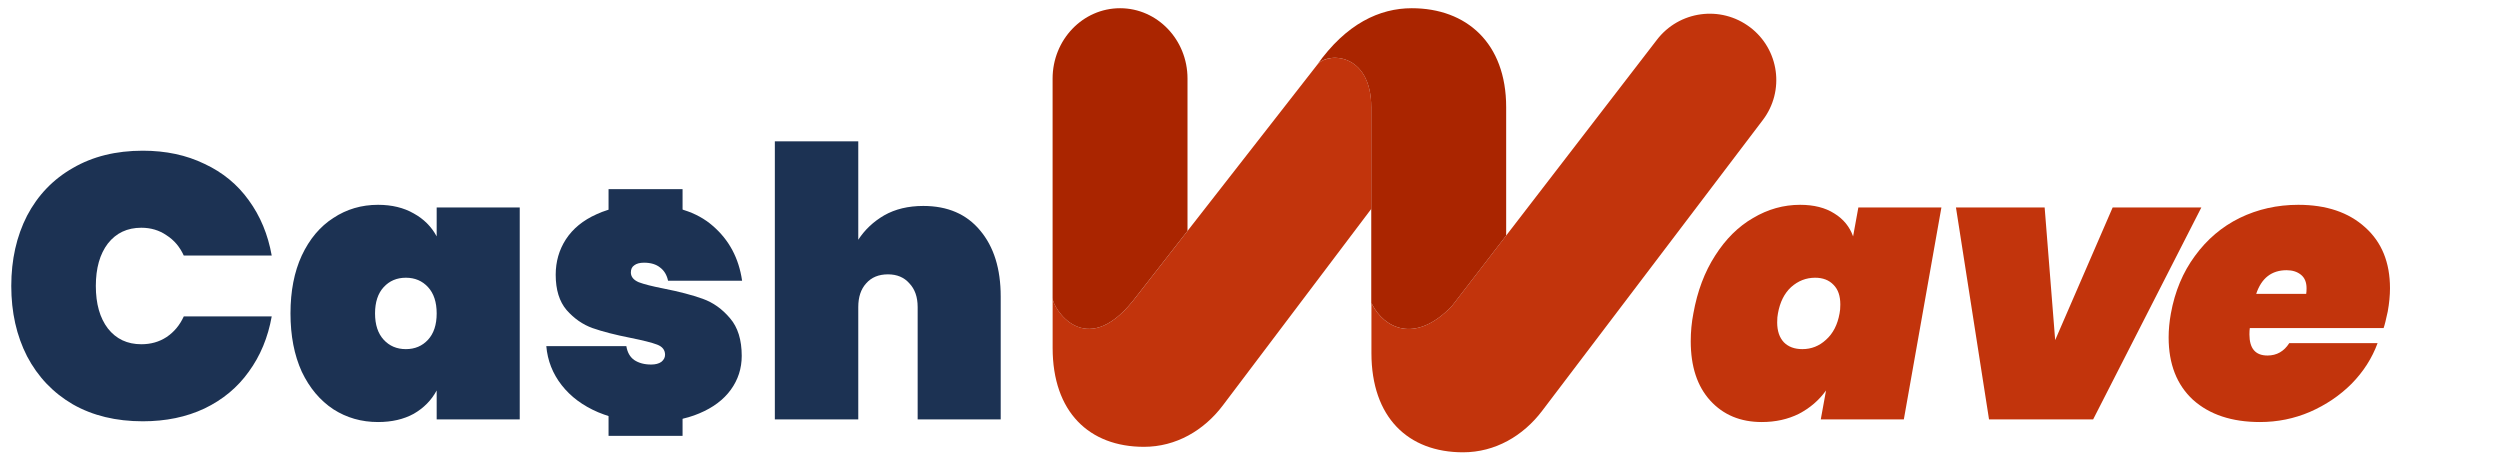 <svg width="304" height="56" viewBox="0 0 304 56" fill="none" xmlns="http://www.w3.org/2000/svg">
<rect x="74" y="23" width="9" height="5" fill="#1C3253"/>
<rect x="74" y="48" width="9" height="5" fill="#1C3253"/>
<path d="M112.272 25.043C115.227 25.043 117.528 26.033 119.173 28.013C120.848 29.993 121.686 32.674 121.686 36.056V51H111.587V37.336C111.587 36.117 111.251 35.157 110.581 34.457C109.941 33.725 109.073 33.36 107.976 33.36C106.849 33.36 105.965 33.725 105.326 34.457C104.686 35.157 104.366 36.117 104.366 37.336V51H94.221V17.182H104.366V29.155C105.158 27.937 106.209 26.947 107.519 26.185C108.86 25.423 110.444 25.043 112.272 25.043Z" fill="#1C3253"/>
<path d="M79.226 51.32C76.789 51.32 74.626 50.924 72.737 50.132C70.878 49.34 69.401 48.243 68.304 46.841C67.207 45.44 66.583 43.855 66.43 42.089H76.164C76.286 42.85 76.606 43.414 77.124 43.779C77.672 44.145 78.358 44.328 79.181 44.328C79.698 44.328 80.11 44.221 80.415 44.008C80.719 43.764 80.871 43.475 80.871 43.14C80.871 42.561 80.552 42.149 79.912 41.906C79.272 41.662 78.19 41.388 76.667 41.083C74.809 40.718 73.27 40.321 72.051 39.895C70.863 39.468 69.812 38.737 68.898 37.701C68.015 36.665 67.573 35.233 67.573 33.406C67.573 31.821 67.984 30.389 68.807 29.11C69.66 27.8 70.909 26.779 72.554 26.048C74.199 25.286 76.195 24.905 78.541 24.905C82.014 24.905 84.725 25.758 86.675 27.465C88.656 29.171 89.844 31.395 90.24 34.137H81.237C81.085 33.436 80.765 32.903 80.277 32.537C79.79 32.141 79.135 31.943 78.312 31.943C77.794 31.943 77.398 32.05 77.124 32.263C76.85 32.446 76.713 32.735 76.713 33.131C76.713 33.649 77.033 34.045 77.672 34.319C78.312 34.563 79.333 34.822 80.734 35.096C82.593 35.462 84.162 35.873 85.442 36.33C86.721 36.787 87.833 37.579 88.778 38.707C89.722 39.803 90.194 41.327 90.194 43.277C90.194 44.8 89.752 46.171 88.869 47.39C87.986 48.608 86.706 49.568 85.03 50.269C83.385 50.969 81.45 51.32 79.226 51.32Z" fill="#1C3253"/>
<path d="M35.323 38.113C35.323 35.401 35.78 33.055 36.694 31.075C37.638 29.064 38.918 27.541 40.533 26.505C42.147 25.438 43.96 24.905 45.971 24.905C47.647 24.905 49.094 25.256 50.312 25.956C51.531 26.627 52.46 27.556 53.1 28.744V25.225H63.2V51H53.1V47.481C52.46 48.669 51.531 49.614 50.312 50.315C49.094 50.985 47.647 51.32 45.971 51.32C43.96 51.32 42.147 50.802 40.533 49.766C38.918 48.7 37.638 47.176 36.694 45.196C35.78 43.185 35.323 40.824 35.323 38.113ZM53.1 38.113C53.1 36.742 52.75 35.675 52.049 34.914C51.348 34.152 50.45 33.771 49.353 33.771C48.256 33.771 47.357 34.152 46.657 34.914C45.956 35.675 45.605 36.742 45.605 38.113C45.605 39.484 45.956 40.55 46.657 41.312C47.357 42.073 48.256 42.454 49.353 42.454C50.45 42.454 51.348 42.073 52.049 41.312C52.75 40.55 53.1 39.484 53.1 38.113Z" fill="#1C3253"/>
<path d="M1.371 34.777C1.371 31.578 2.011 28.729 3.29 26.231C4.6 23.733 6.459 21.798 8.866 20.427C11.273 19.025 14.106 18.325 17.366 18.325C20.169 18.325 22.667 18.858 24.861 19.924C27.085 20.96 28.882 22.438 30.253 24.357C31.655 26.276 32.584 28.516 33.041 31.075H22.347C21.86 30.009 21.159 29.186 20.245 28.607C19.361 27.998 18.341 27.693 17.183 27.693C15.477 27.693 14.121 28.333 13.116 29.613C12.141 30.892 11.653 32.614 11.653 34.777C11.653 36.94 12.141 38.661 13.116 39.941C14.121 41.22 15.477 41.86 17.183 41.86C18.341 41.86 19.361 41.571 20.245 40.992C21.159 40.383 21.86 39.545 22.347 38.478H33.041C32.584 41.038 31.655 43.277 30.253 45.196C28.882 47.116 27.085 48.609 24.861 49.675C22.667 50.711 20.169 51.229 17.366 51.229C14.106 51.229 11.273 50.543 8.866 49.172C6.459 47.771 4.6 45.821 3.29 43.323C2.011 40.824 1.371 37.976 1.371 34.777Z" fill="#1C3253"/>
<path d="M279.472 24.905C282.884 24.905 285.596 25.819 287.607 27.647C289.617 29.445 290.623 31.913 290.623 35.051C290.623 35.934 290.531 36.879 290.349 37.884C290.135 38.889 289.968 39.56 289.846 39.895H273.577C273.546 40.078 273.531 40.337 273.531 40.672C273.531 42.378 274.262 43.231 275.725 43.231C276.852 43.231 277.735 42.728 278.375 41.723H289.115C288.445 43.551 287.393 45.196 285.961 46.658C284.53 48.09 282.839 49.233 280.889 50.086C278.969 50.909 276.943 51.32 274.811 51.32C271.398 51.32 268.687 50.421 266.676 48.624C264.696 46.796 263.706 44.267 263.706 41.037C263.706 40.093 263.797 39.118 263.98 38.113C264.467 35.431 265.442 33.101 266.905 31.12C268.367 29.11 270.18 27.571 272.343 26.505C274.536 25.438 276.913 24.905 279.472 24.905ZM280.432 35.736C280.462 35.584 280.477 35.355 280.477 35.051C280.477 34.319 280.249 33.771 279.792 33.406C279.335 33.04 278.756 32.857 278.055 32.857C276.227 32.857 274.993 33.817 274.354 35.736H280.432Z" fill="#C2340C"/>
<path d="M249.909 41.357L256.901 25.225H267.686L254.525 51H241.866L237.844 25.225H248.629L249.909 41.357Z" fill="#C2340C"/>
<path d="M205.914 38.113C206.401 35.401 207.285 33.055 208.565 31.075C209.844 29.064 211.383 27.541 213.18 26.505C214.978 25.438 216.882 24.905 218.893 24.905C220.568 24.905 221.955 25.256 223.052 25.956C224.148 26.627 224.91 27.556 225.337 28.744L225.976 25.225H236.076L231.506 51H221.406L222.046 47.481C221.193 48.669 220.096 49.614 218.756 50.315C217.415 50.985 215.907 51.32 214.231 51.32C211.642 51.32 209.555 50.452 207.971 48.715C206.386 46.978 205.594 44.572 205.594 41.494C205.594 40.337 205.701 39.209 205.914 38.113ZM223.691 38.113C223.752 37.838 223.783 37.473 223.783 37.016C223.783 35.98 223.509 35.188 222.96 34.639C222.412 34.06 221.665 33.771 220.721 33.771C219.624 33.771 218.649 34.152 217.796 34.914C216.973 35.675 216.44 36.742 216.197 38.113C216.136 38.387 216.105 38.752 216.105 39.209C216.105 40.245 216.379 41.053 216.928 41.632C217.476 42.18 218.223 42.454 219.167 42.454C220.264 42.454 221.224 42.073 222.046 41.312C222.899 40.55 223.448 39.484 223.691 38.113Z" fill="#C2340C"/>
<g clip-path="url(#clip0_154_126)">
<path d="M137.744 36.612L160.135 7.927C160.191 7.858 160.247 7.793 160.308 7.728C161.764 6.298 166.749 6.613 166.749 13.065V25.398L148.696 49.3C146.386 52.355 142.992 54.334 139.105 54.334C132.443 54.334 128 50.095 128 42.308V36.245C128 37.412 131.918 43.829 137.744 36.612Z" fill="#C2340C"/>
<path d="M136.201 1C140.73 1 144.401 4.829 144.401 9.552V28.082L137.739 36.617C131.914 43.829 127.996 37.416 127.996 36.249V9.552C128 4.829 131.671 1 136.201 1Z" fill="#AA2500"/>
<path d="M212.801 3.312C209.243 0.615 204.172 1.307 201.467 4.855L176.54 37.226C172.002 41.941 168.283 39.802 166.862 37.036C166.831 36.975 166.797 36.915 166.766 36.854V42.935C166.766 50.748 171.222 55 177.905 55C181.802 55 185.209 53.016 187.528 49.953L214.349 14.608C217.053 11.06 216.36 6.004 212.801 3.308V3.312Z" fill="#C2340C"/>
<path d="M166.771 37.049V36.855C166.805 36.915 166.836 36.971 166.866 37.036C168.283 39.802 172.007 41.941 176.545 37.226L183.15 28.648V13.026C183.15 5.239 178.33 1 171.668 1C167.785 1 163.715 2.85 160.13 7.927C161.309 6.281 166.745 6.328 166.745 13.065V36.997L166.766 37.045L166.771 37.049Z" fill="#AA2500"/>
</g>
<defs>
<clipPath id="clip0_154_126">
<rect width="88" height="54" fill="white" transform="translate(128 1)"/>
</clipPath>
</defs>
</svg>
